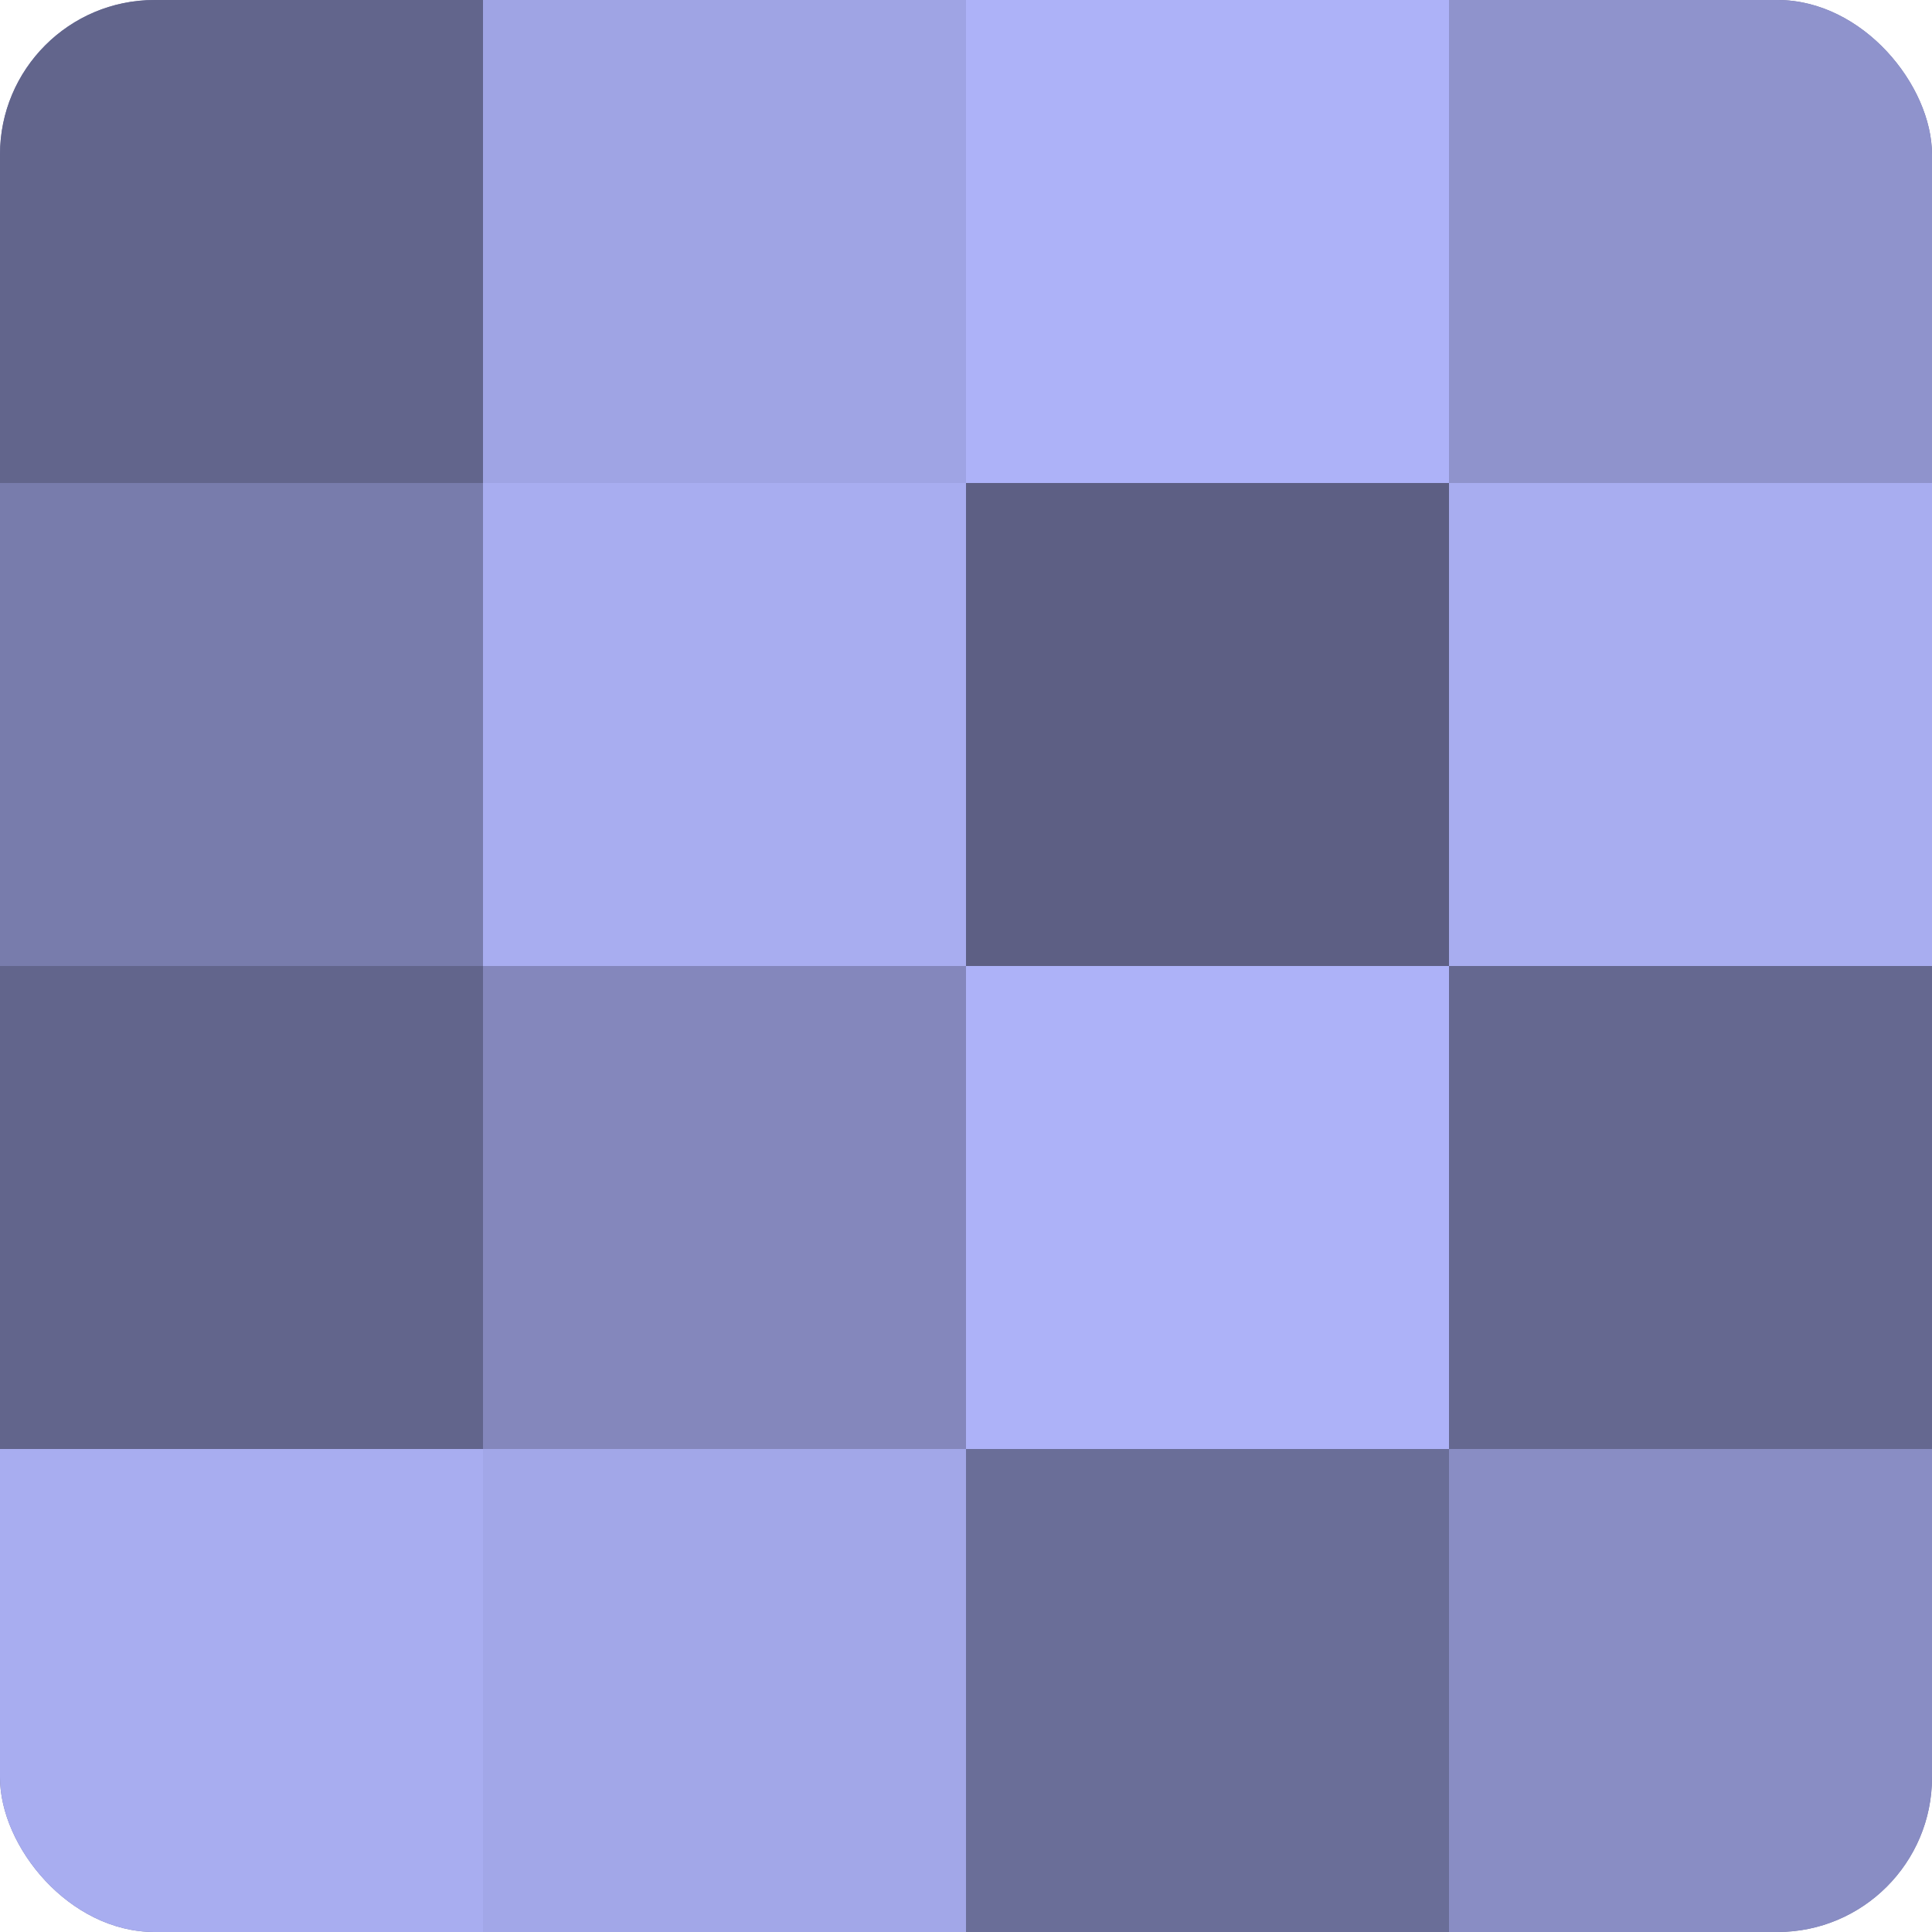 <?xml version="1.0" encoding="UTF-8"?>
<svg xmlns="http://www.w3.org/2000/svg" width="60" height="60" viewBox="0 0 100 100" preserveAspectRatio="xMidYMid meet"><defs><clipPath id="c" width="100" height="100"><rect width="100" height="100" rx="8" ry="8"/></clipPath></defs><g clip-path="url(#c)"><rect width="100" height="100" fill="#7073a0"/><rect width="25" height="25" fill="#62658c"/><rect y="25" width="25" height="25" fill="#787cac"/><rect y="50" width="25" height="25" fill="#62658c"/><rect y="75" width="25" height="25" fill="#a8adf0"/><rect x="25" width="25" height="25" fill="#9fa4e4"/><rect x="25" y="25" width="25" height="25" fill="#a8adf0"/><rect x="25" y="50" width="25" height="25" fill="#8487bc"/><rect x="25" y="75" width="25" height="25" fill="#a2a7e8"/><rect x="50" width="25" height="25" fill="#adb2f8"/><rect x="50" y="25" width="25" height="25" fill="#5d5f84"/><rect x="50" y="50" width="25" height="25" fill="#adb2f8"/><rect x="50" y="75" width="25" height="25" fill="#6a6e98"/><rect x="75" width="25" height="25" fill="#8f93cc"/><rect x="75" y="25" width="25" height="25" fill="#a8adf0"/><rect x="75" y="50" width="25" height="25" fill="#656890"/><rect x="75" y="75" width="25" height="25" fill="#898dc4"/></g></svg>
